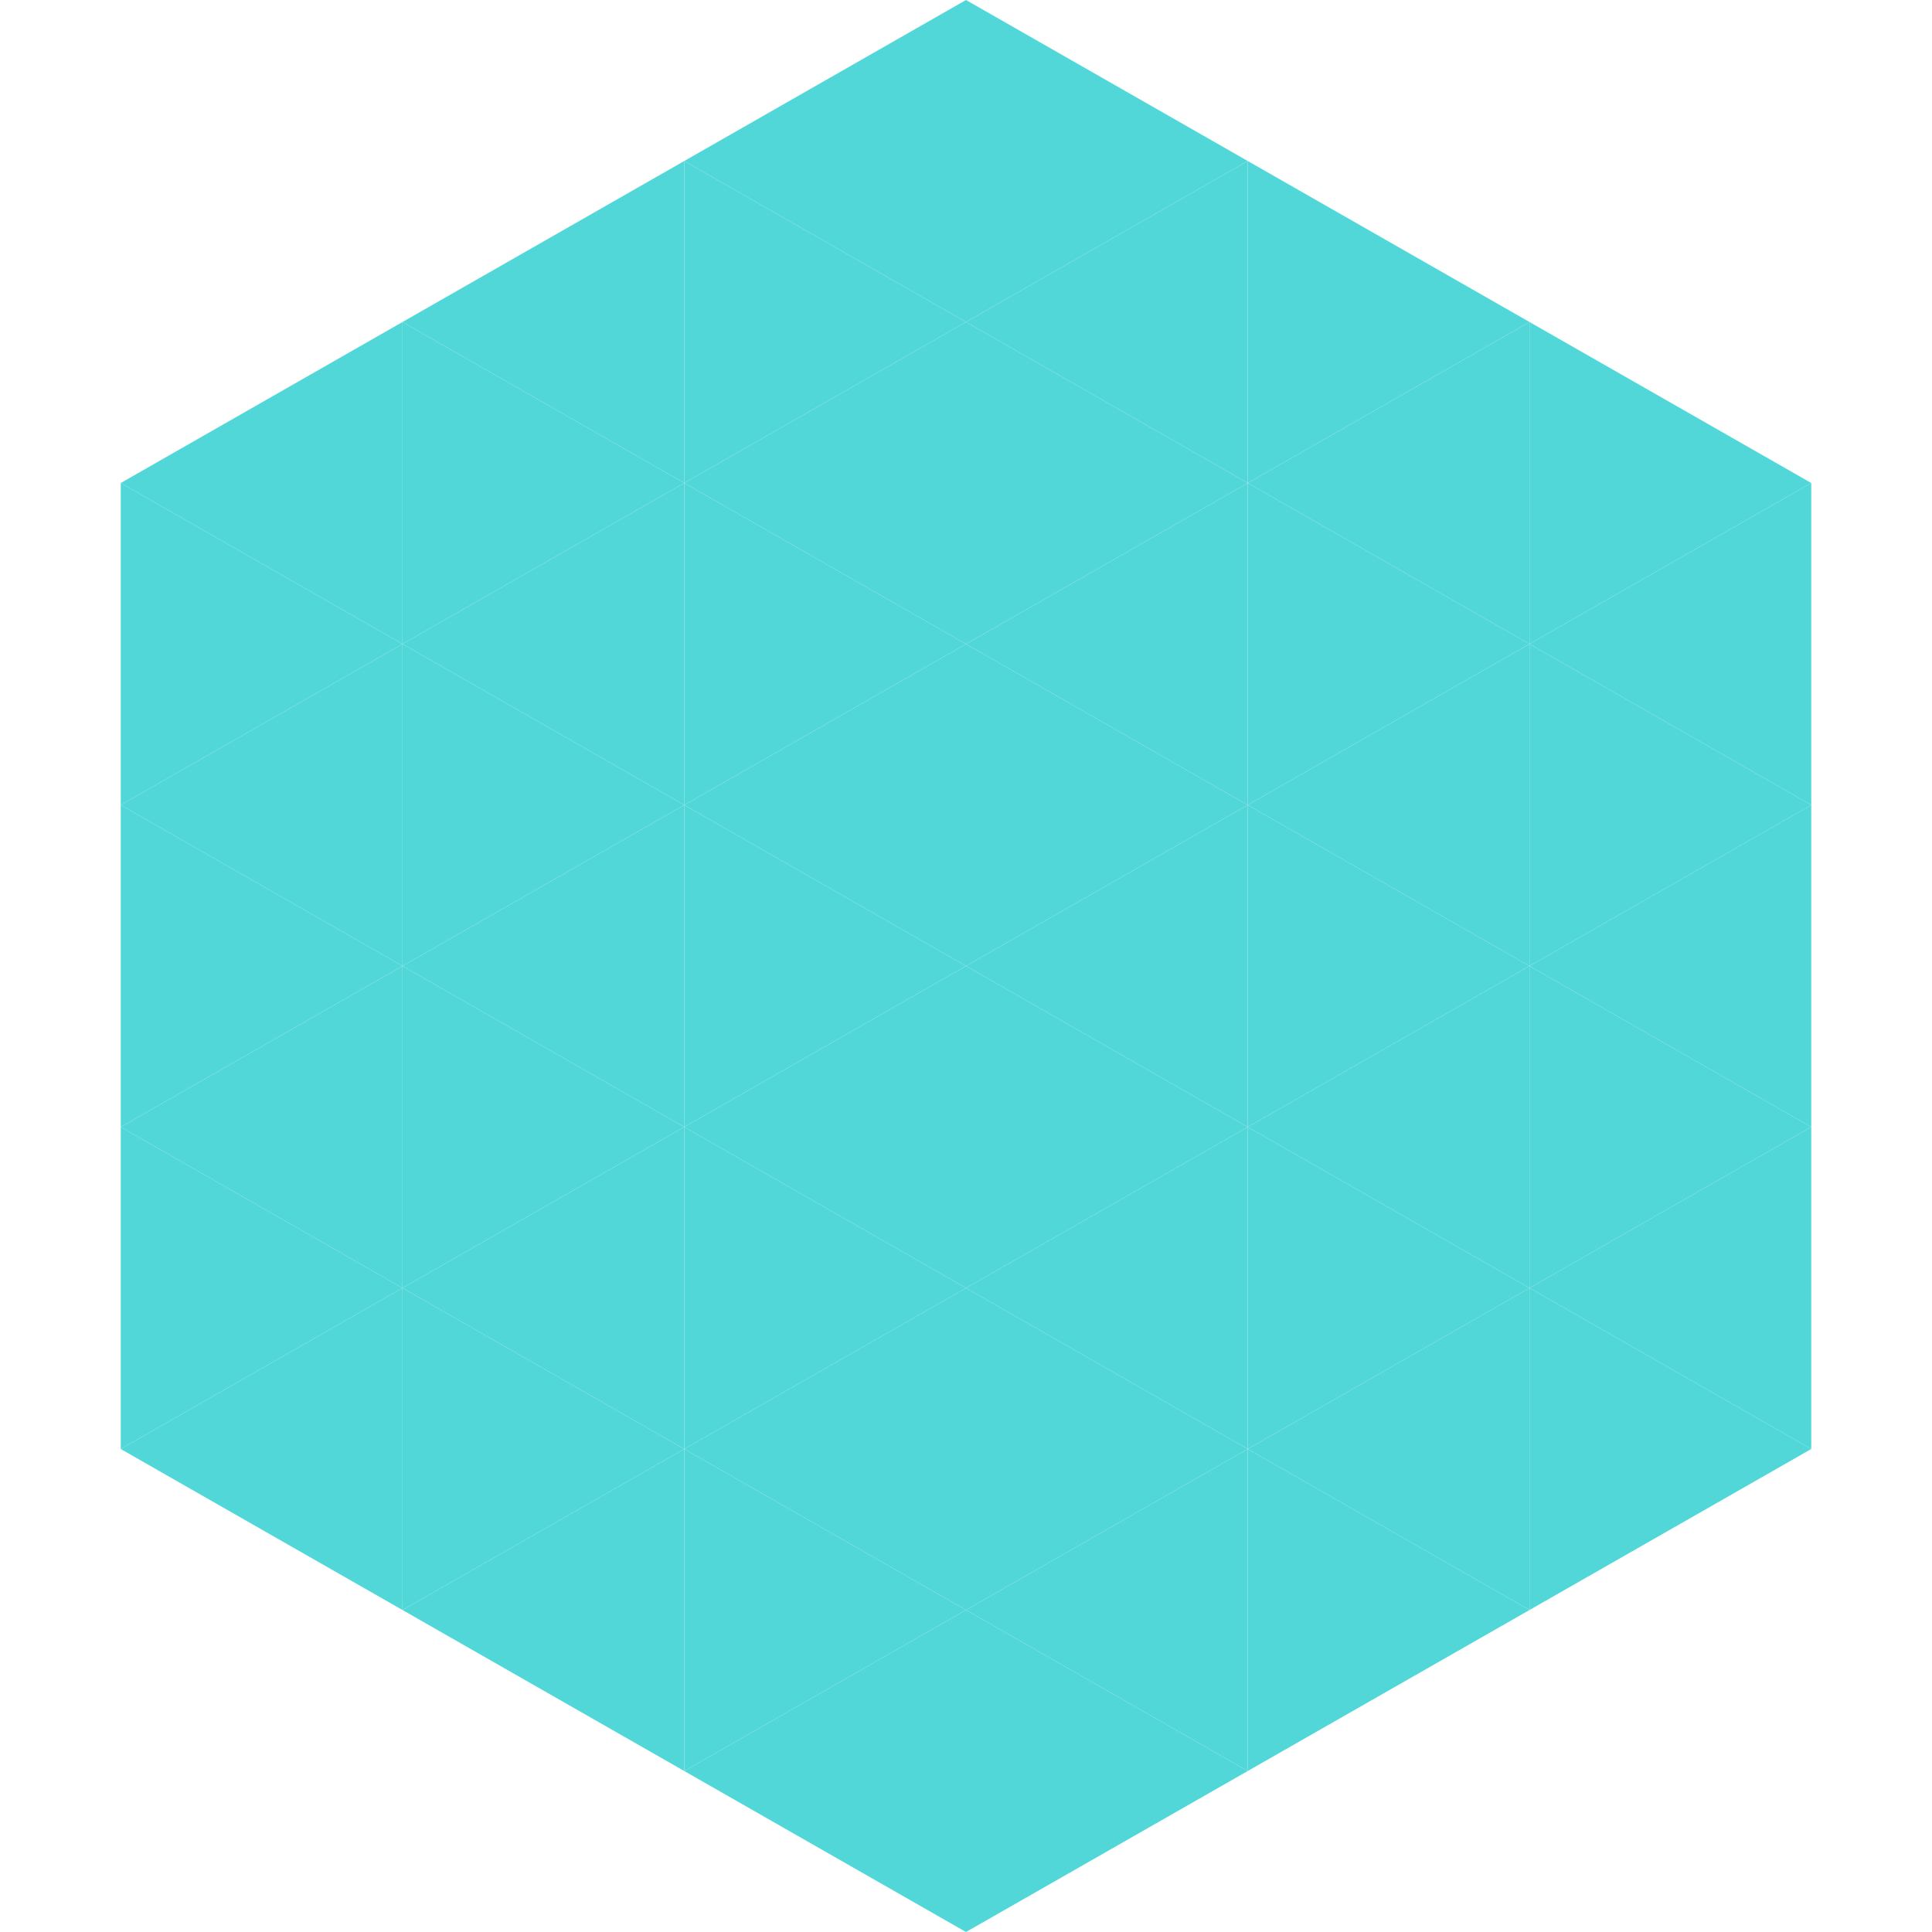 <?xml version="1.0"?>
<!-- Generated by SVGo -->
<svg width="240" height="240"
     xmlns="http://www.w3.org/2000/svg"
     xmlns:xlink="http://www.w3.org/1999/xlink">
<polygon points="50,40 15,60 50,80" style="fill:rgb(82,215,217)" />
<polygon points="190,40 225,60 190,80" style="fill:rgb(82,215,217)" />
<polygon points="15,60 50,80 15,100" style="fill:rgb(82,215,217)" />
<polygon points="225,60 190,80 225,100" style="fill:rgb(82,215,217)" />
<polygon points="50,80 15,100 50,120" style="fill:rgb(82,215,217)" />
<polygon points="190,80 225,100 190,120" style="fill:rgb(82,215,217)" />
<polygon points="15,100 50,120 15,140" style="fill:rgb(82,215,217)" />
<polygon points="225,100 190,120 225,140" style="fill:rgb(82,215,217)" />
<polygon points="50,120 15,140 50,160" style="fill:rgb(82,215,217)" />
<polygon points="190,120 225,140 190,160" style="fill:rgb(82,215,217)" />
<polygon points="15,140 50,160 15,180" style="fill:rgb(82,215,217)" />
<polygon points="225,140 190,160 225,180" style="fill:rgb(82,215,217)" />
<polygon points="50,160 15,180 50,200" style="fill:rgb(82,215,217)" />
<polygon points="190,160 225,180 190,200" style="fill:rgb(82,215,217)" />
<polygon points="15,180 50,200 15,220" style="fill:rgb(255,255,255); fill-opacity:0" />
<polygon points="225,180 190,200 225,220" style="fill:rgb(255,255,255); fill-opacity:0" />
<polygon points="50,0 85,20 50,40" style="fill:rgb(255,255,255); fill-opacity:0" />
<polygon points="190,0 155,20 190,40" style="fill:rgb(255,255,255); fill-opacity:0" />
<polygon points="85,20 50,40 85,60" style="fill:rgb(82,215,217)" />
<polygon points="155,20 190,40 155,60" style="fill:rgb(82,215,217)" />
<polygon points="50,40 85,60 50,80" style="fill:rgb(82,215,217)" />
<polygon points="190,40 155,60 190,80" style="fill:rgb(82,215,217)" />
<polygon points="85,60 50,80 85,100" style="fill:rgb(82,215,217)" />
<polygon points="155,60 190,80 155,100" style="fill:rgb(82,215,217)" />
<polygon points="50,80 85,100 50,120" style="fill:rgb(82,215,217)" />
<polygon points="190,80 155,100 190,120" style="fill:rgb(82,215,217)" />
<polygon points="85,100 50,120 85,140" style="fill:rgb(82,215,217)" />
<polygon points="155,100 190,120 155,140" style="fill:rgb(82,215,217)" />
<polygon points="50,120 85,140 50,160" style="fill:rgb(82,215,217)" />
<polygon points="190,120 155,140 190,160" style="fill:rgb(82,215,217)" />
<polygon points="85,140 50,160 85,180" style="fill:rgb(82,215,217)" />
<polygon points="155,140 190,160 155,180" style="fill:rgb(82,215,217)" />
<polygon points="50,160 85,180 50,200" style="fill:rgb(82,215,217)" />
<polygon points="190,160 155,180 190,200" style="fill:rgb(82,215,217)" />
<polygon points="85,180 50,200 85,220" style="fill:rgb(82,215,217)" />
<polygon points="155,180 190,200 155,220" style="fill:rgb(82,215,217)" />
<polygon points="120,0 85,20 120,40" style="fill:rgb(82,215,217)" />
<polygon points="120,0 155,20 120,40" style="fill:rgb(82,215,217)" />
<polygon points="85,20 120,40 85,60" style="fill:rgb(82,215,217)" />
<polygon points="155,20 120,40 155,60" style="fill:rgb(82,215,217)" />
<polygon points="120,40 85,60 120,80" style="fill:rgb(82,215,217)" />
<polygon points="120,40 155,60 120,80" style="fill:rgb(82,215,217)" />
<polygon points="85,60 120,80 85,100" style="fill:rgb(82,215,217)" />
<polygon points="155,60 120,80 155,100" style="fill:rgb(82,215,217)" />
<polygon points="120,80 85,100 120,120" style="fill:rgb(82,215,217)" />
<polygon points="120,80 155,100 120,120" style="fill:rgb(82,215,217)" />
<polygon points="85,100 120,120 85,140" style="fill:rgb(82,215,217)" />
<polygon points="155,100 120,120 155,140" style="fill:rgb(82,215,217)" />
<polygon points="120,120 85,140 120,160" style="fill:rgb(82,215,217)" />
<polygon points="120,120 155,140 120,160" style="fill:rgb(82,215,217)" />
<polygon points="85,140 120,160 85,180" style="fill:rgb(82,215,217)" />
<polygon points="155,140 120,160 155,180" style="fill:rgb(82,215,217)" />
<polygon points="120,160 85,180 120,200" style="fill:rgb(82,215,217)" />
<polygon points="120,160 155,180 120,200" style="fill:rgb(82,215,217)" />
<polygon points="85,180 120,200 85,220" style="fill:rgb(82,215,217)" />
<polygon points="155,180 120,200 155,220" style="fill:rgb(82,215,217)" />
<polygon points="120,200 85,220 120,240" style="fill:rgb(82,215,217)" />
<polygon points="120,200 155,220 120,240" style="fill:rgb(82,215,217)" />
<polygon points="85,220 120,240 85,260" style="fill:rgb(255,255,255); fill-opacity:0" />
<polygon points="155,220 120,240 155,260" style="fill:rgb(255,255,255); fill-opacity:0" />
</svg>
